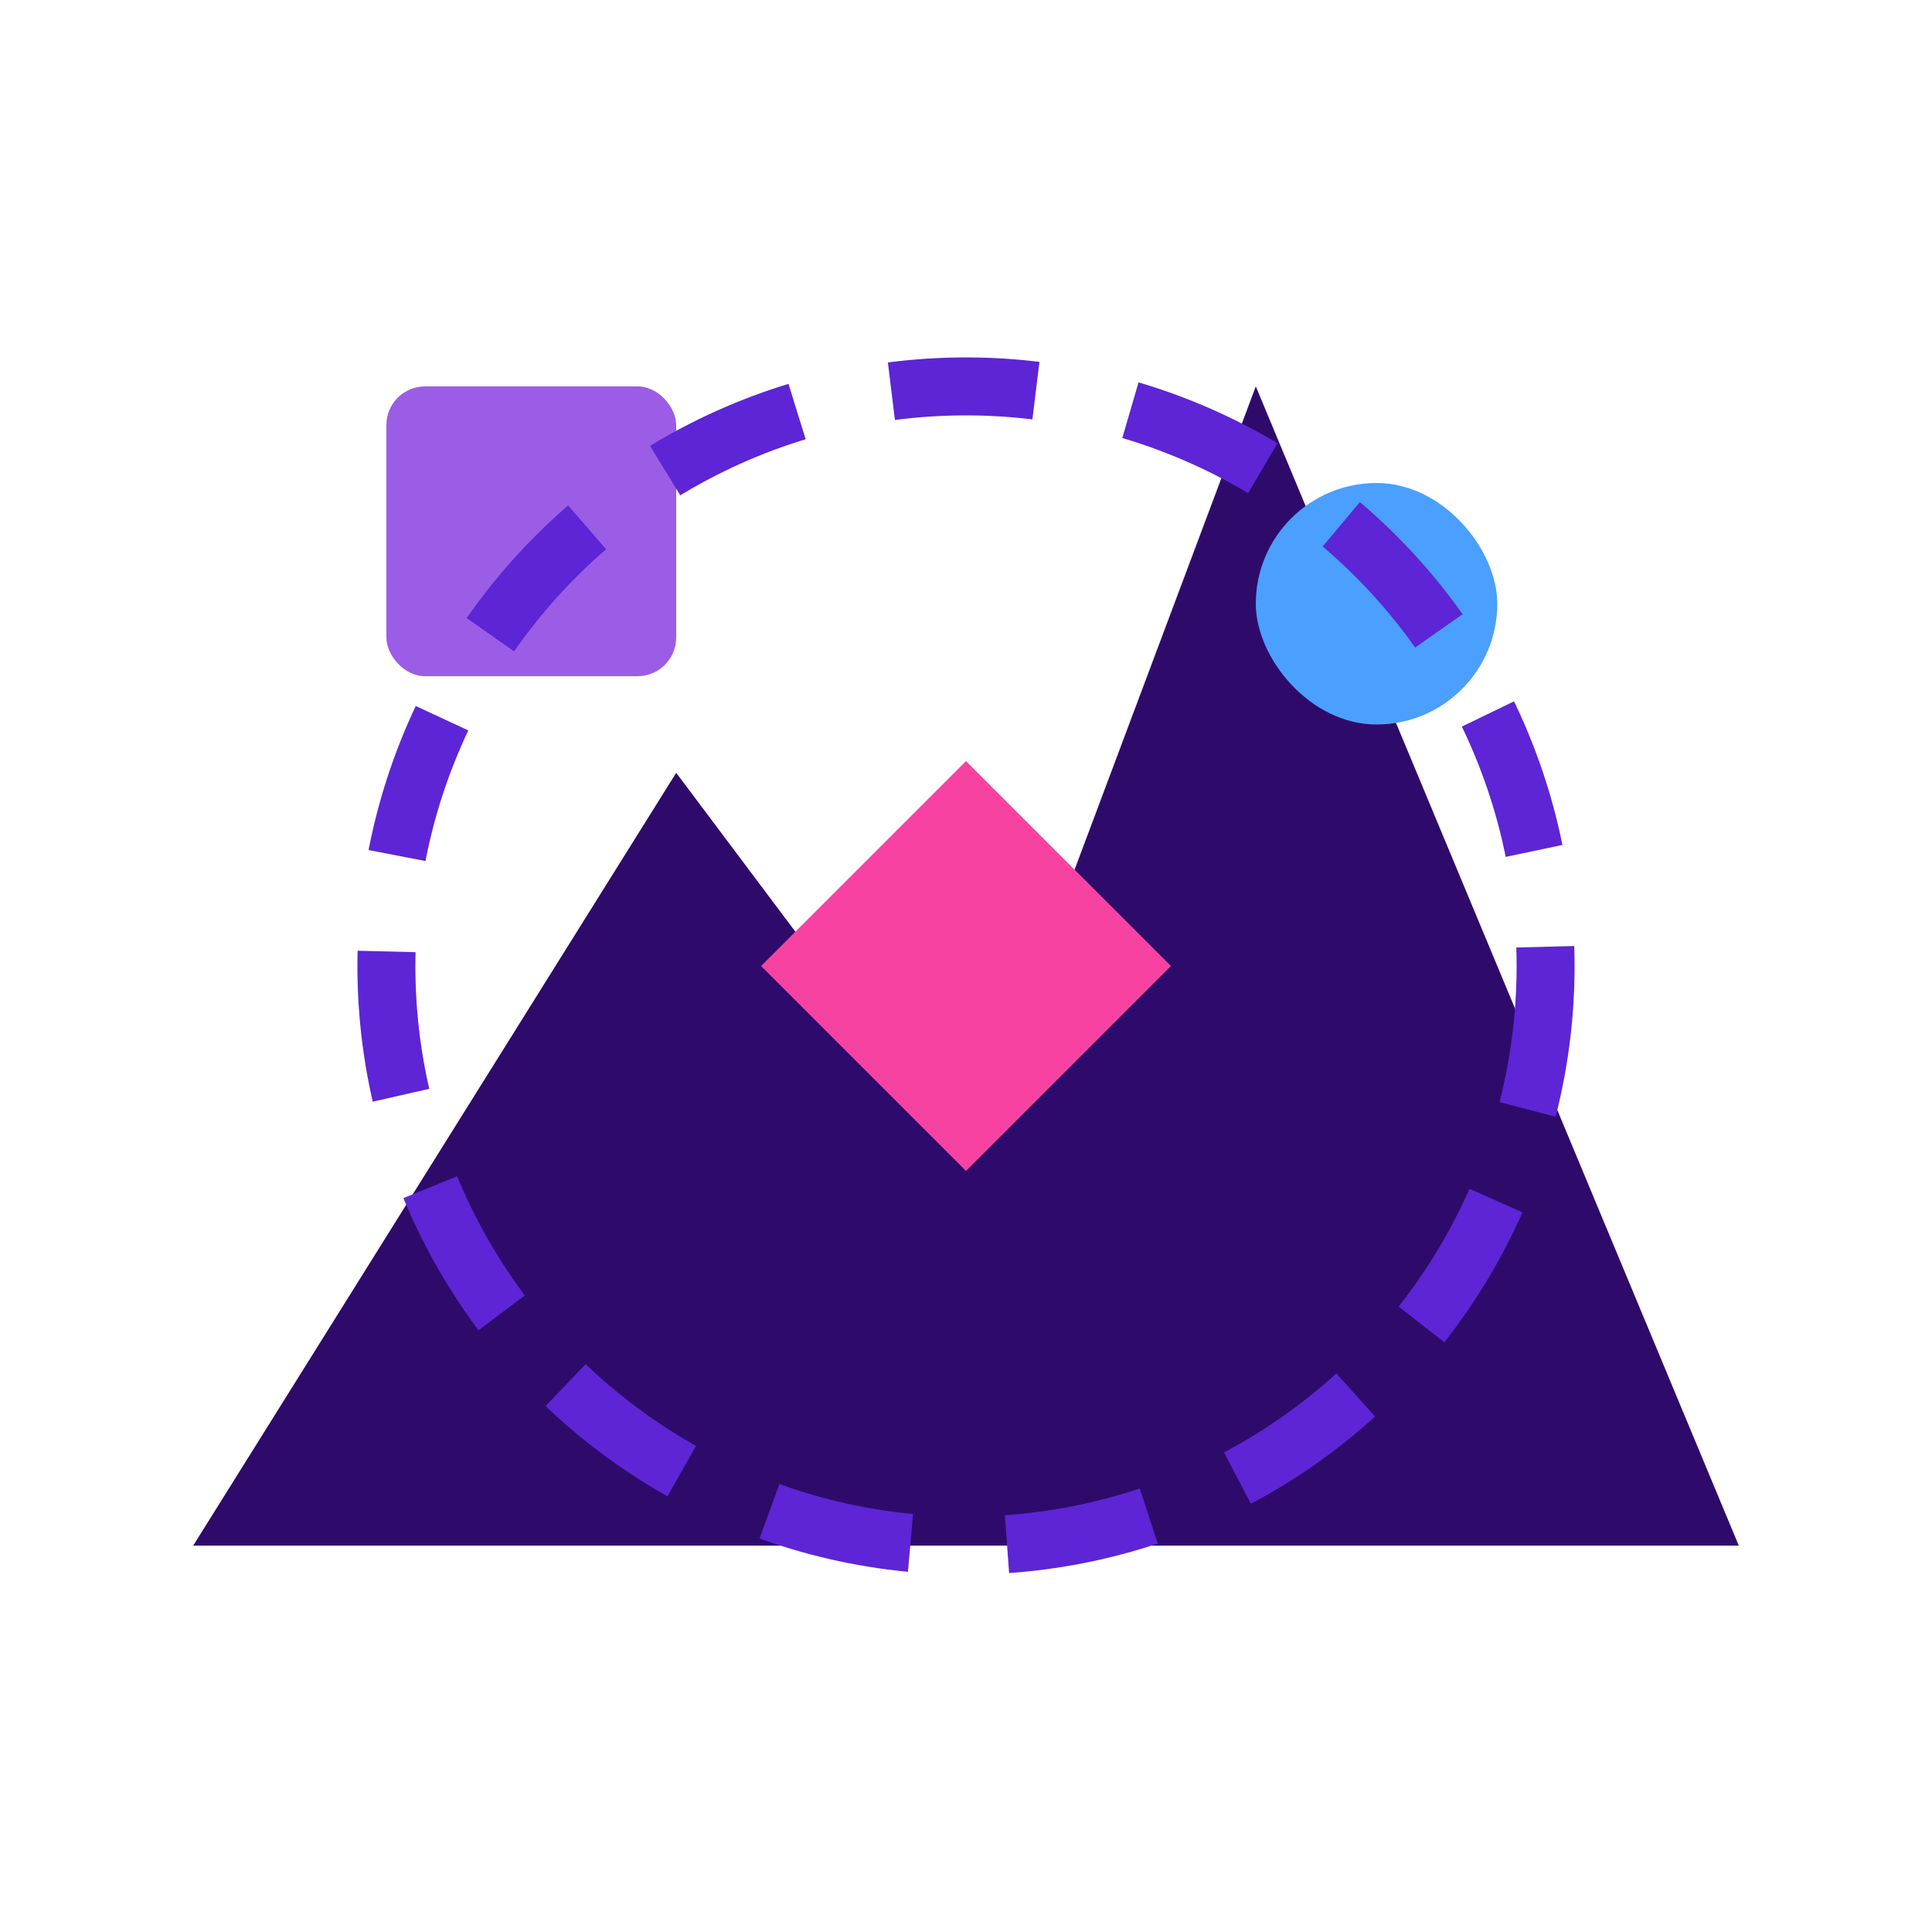 <svg width="200" height="200" viewBox="0 0 200 200" fill="none" xmlns="http://www.w3.org/2000/svg">
  <!-- Abstract mountain/triangle shape -->
  <path d="M20 160L70 80L100 120L130 40L180 160H20Z" fill="#2E0B6B" />
  
  <!-- Geometric accent elements -->
  <rect x="40" y="40" width="30" height="30" rx="4" fill="#9B5DE5" />
  <rect x="130" y="50" width="25" height="25" rx="12.5" fill="#4A9FFF" />
  
  <!-- Orbital circle -->
  <circle cx="100" cy="100" r="60" stroke="#5D25D5" stroke-width="6" stroke-dasharray="15 10" fill="none" />
  
  <!-- Central diamond -->
  <rect x="85" y="85" width="30" height="30" transform="rotate(45 100 100)" fill="#F742A1" />
</svg> 